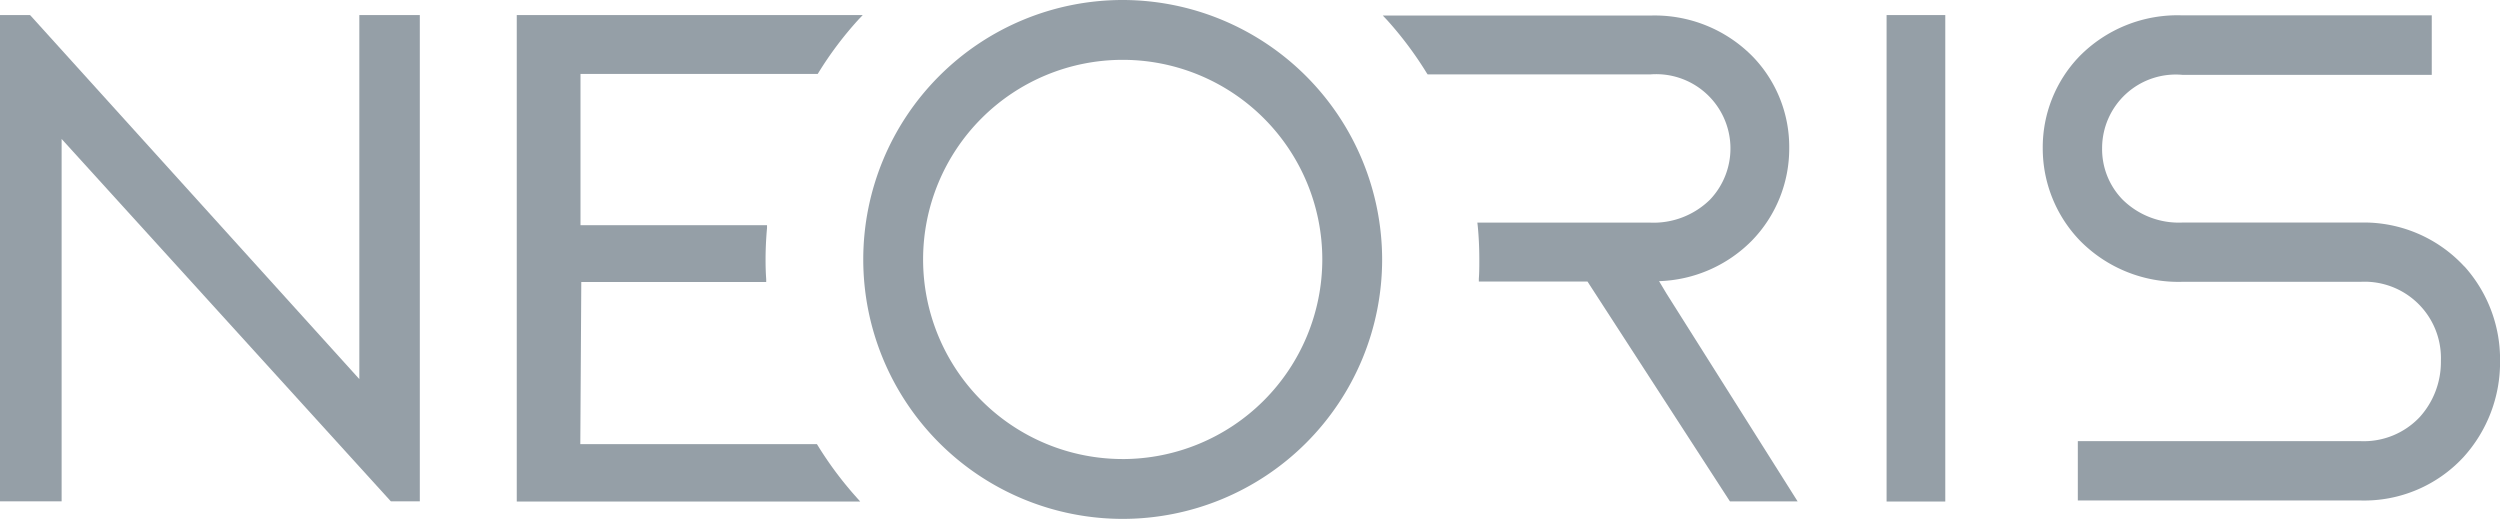 <svg xmlns="http://www.w3.org/2000/svg" width="120.453" height="25" viewBox="0 0 120.453 25"><g transform="translate(-0.403 -9.111)"><g transform="translate(0.403 9.111)"><path d="M112.309,9.983h-2.828V33.421h2.828Z" transform="translate(-18.583 -9.257)" fill="#959fa7"></path><path d="M17.716,27.522,1.888,10.022l-.039-.039H.4v23.43H3.372V15.952L19.2,33.374l.039.039H20.63V9.983H17.716Z" transform="translate(-0.403 -9.257)" fill="#959fa7"></path><path d="M62.815,9.111a12.5,12.5,0,1,0,12.5,12.5A12.517,12.517,0,0,0,62.815,9.111Zm0,22.117a9.617,9.617,0,1,1,9.617-9.617A9.626,9.626,0,0,1,62.815,31.229Z" transform="translate(-8.722 -9.111)" fill="#959fa7"></path><path d="M138.823,22.1a6.58,6.58,0,0,0-5.008-2.117h-8.586a3.852,3.852,0,0,1-2.875-1.109,3.484,3.484,0,0,1-.984-2.469,3.548,3.548,0,0,1,3.867-3.539h12.016V10H125.236a6.627,6.627,0,0,0-4.984,2,6.322,6.322,0,0,0-1.742,4.4,6.4,6.4,0,0,0,1.8,4.461,6.655,6.655,0,0,0,4.929,1.977h8.587a3.679,3.679,0,0,1,3.867,3.813,3.951,3.951,0,0,1-1.016,2.7,3.7,3.7,0,0,1-2.851,1.164H120.2v2.859h13.625a6.517,6.517,0,0,0,4.953-2.086,6.8,6.8,0,0,0,1.766-4.633A6.7,6.7,0,0,0,138.83,22.1" transform="translate(-20.088 -9.26)" fill="#959fa7"></path><path d="M44.781,12.819l.039-.062a17.191,17.191,0,0,1,1.93-2.563l.2-.211H30.281V33.421H46.828l-.187-.211a17.363,17.363,0,0,1-1.859-2.492l-.039-.062h-11.4l.047-7.813H42.3V22.71c-.023-.312-.031-.633-.031-.938,0-.492.023-1.008.07-1.523v-.141H33.352V12.819Z" transform="translate(-5.383 -9.257)" fill="#959fa7"></path><path d="M93.643,22.808a6.57,6.57,0,0,0,4.492-1.953,6.36,6.36,0,0,0,1.8-4.461A6.26,6.26,0,0,0,98.2,12.011a6.622,6.622,0,0,0-4.977-2H80.354l.2.211a17.477,17.477,0,0,1,1.922,2.57l.039.055H93.229a3.579,3.579,0,0,1,2.891,6.031,3.878,3.878,0,0,1-2.891,1.109h-8.32l.016.141c.055.547.078,1.1.078,1.641,0,.313,0,.625-.023.922v.133h5.234l6.828,10.539.039.055h3.258L94.018,23.4l-.359-.6Z" transform="translate(-13.728 -9.261)" fill="#959fa7"></path></g></g></svg>